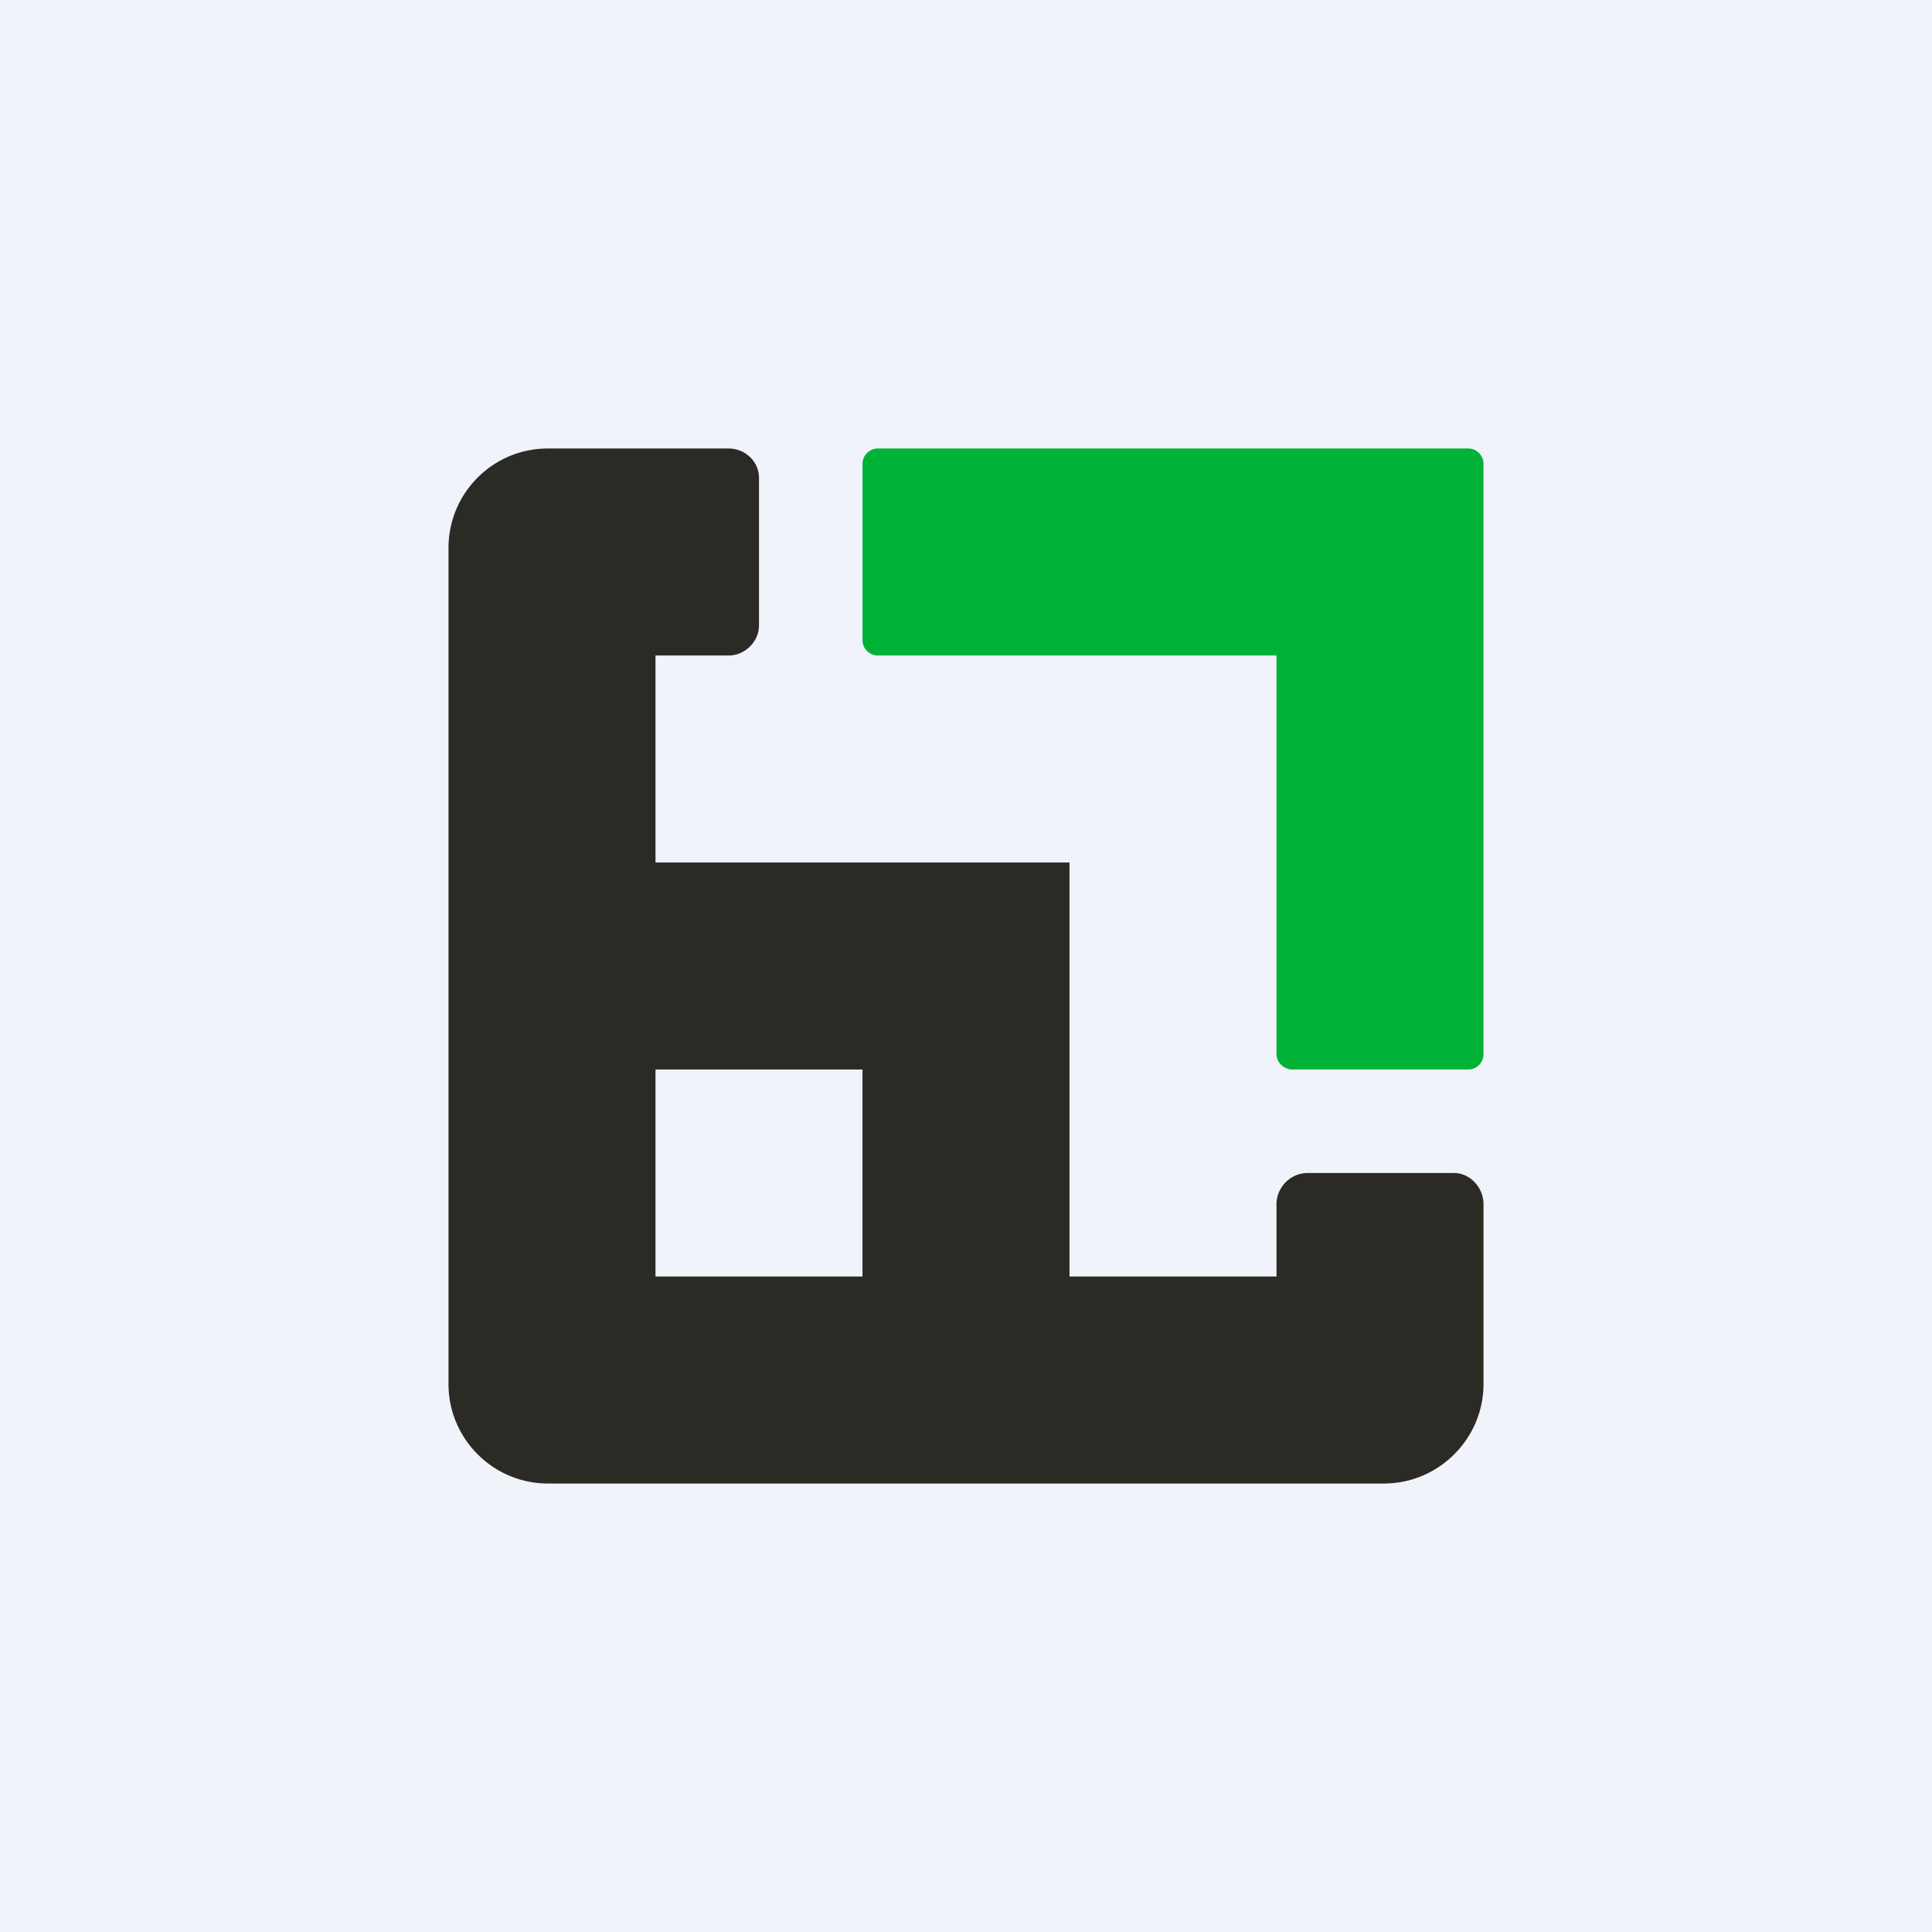 <svg width="56" height="56" viewBox="0 0 56 56" xmlns="http://www.w3.org/2000/svg"><path fill="#F0F3FA" d="M0 0h56v56H0z"/><path fill-rule="evenodd" d="M19 19h2.12c.47 0 .88-.4.88-.87v-4.28c0-.47-.4-.85-.88-.85h-5.24c-1.6 0-2.88 1.3-2.88 2.88v24.24C13 41.7 14.29 43 15.88 43h24.24C41.7 43 43 41.7 43 40.12V34.9c0-.47-.38-.9-.86-.9h-4.26a.91.91 0 0 0-.88.9V37h-6V25H19v-6Zm6 18v-6h-6v6h6Z" fill="#2C2A25"/><path d="M25 13.44v5.12c0 .24.2.44.44.44H37v11.56c0 .24.22.44.46.44h5.1c.24 0 .44-.2.44-.44V13.44c0-.24-.2-.44-.44-.44H25.44c-.24 0-.44.2-.44.44Z" fill="#00B337"/></svg>